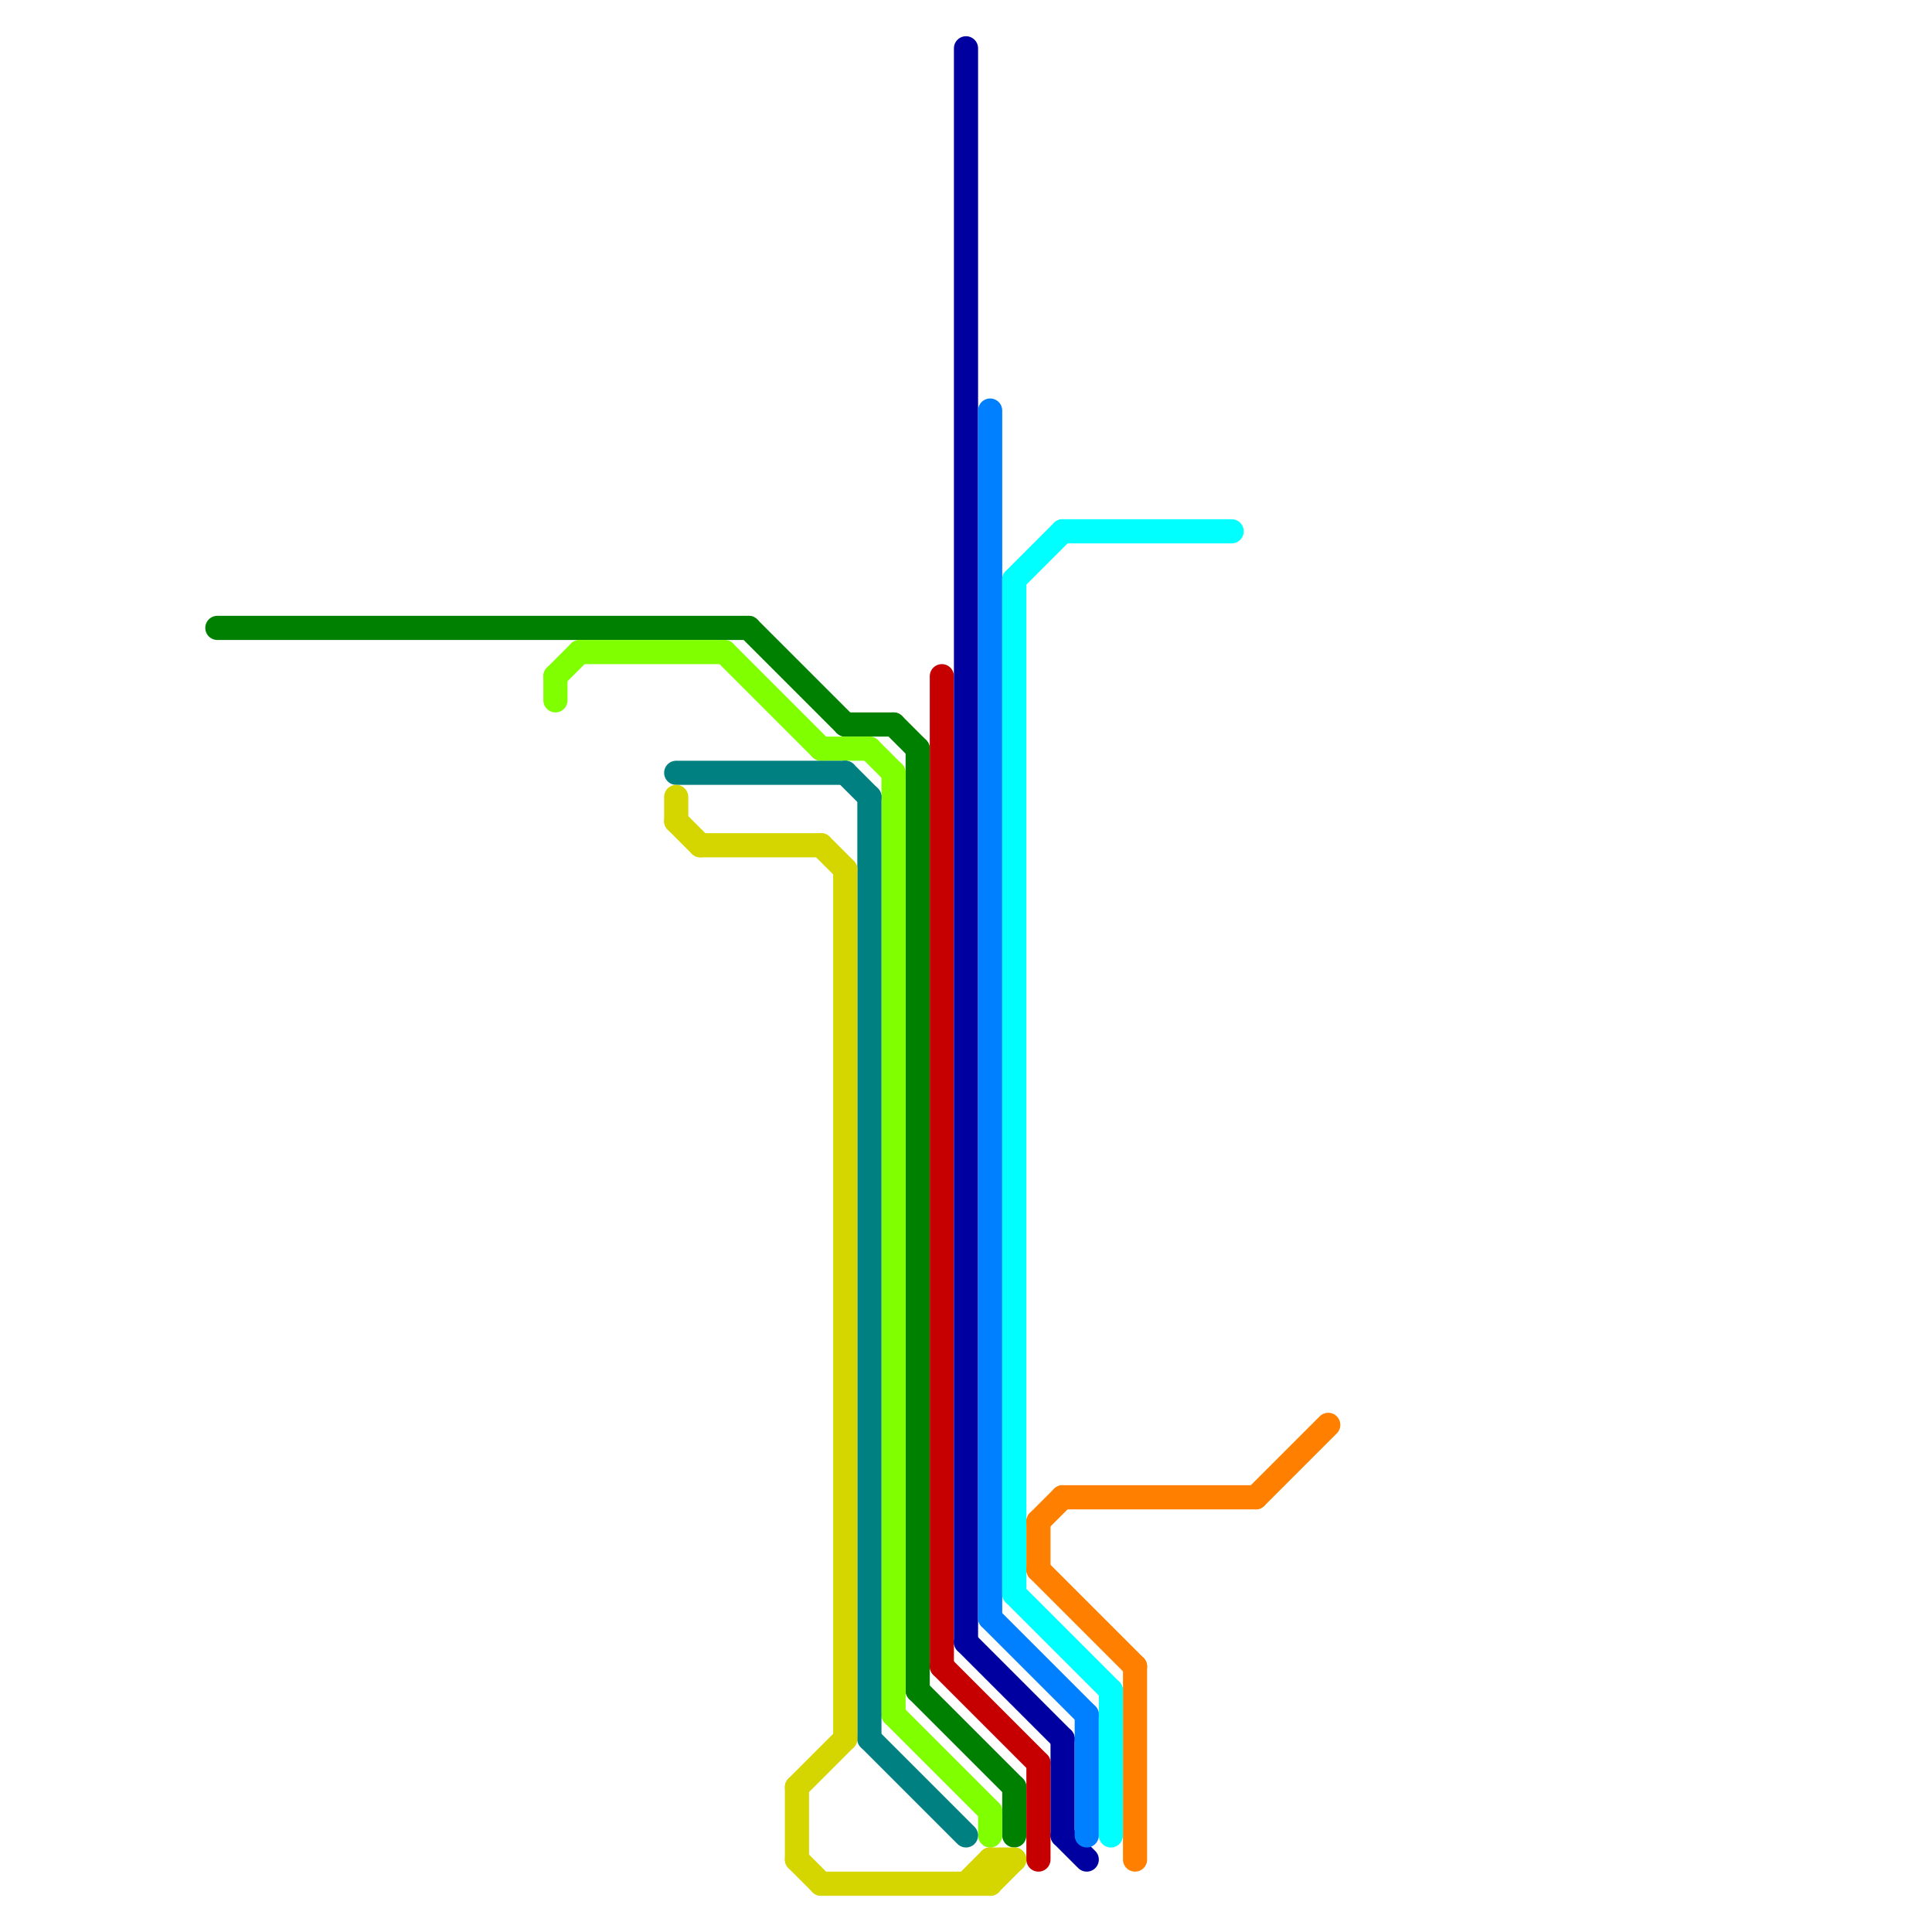 
<svg version="1.1" xmlns="http://www.w3.org/2000/svg" viewBox="0 0 80 80">
<style>text { font: 1px Helvetica; font-weight: 600; white-space: pre; dominant-baseline: central; } line { stroke-width: 1; fill: none; stroke-linecap: round; stroke-linejoin: round; } .c0 { stroke: #008000 } .c1 { stroke: #80ff00 } .c2 { stroke: #008080 } .c3 { stroke: #d5d500 } .c4 { stroke: #c60000 } .c5 { stroke: #0000a0 } .c6 { stroke: #0080ff } .c7 { stroke: #00ffff } .c8 { stroke: #ff8000 }</style><defs><g id="wm-xf"><circle r="1.2" fill="#000"/><circle r="0.9" fill="#fff"/><circle r="0.6" fill="#000"/><circle r="0.3" fill="#fff"/></g><g id="wm"><circle r="0.6" fill="#000"/><circle r="0.3" fill="#fff"/></g></defs><line class="c0" x1="9" y1="26" x2="31" y2="26"/><line class="c0" x1="42" y1="74" x2="42" y2="76"/><line class="c0" x1="35" y1="30" x2="37" y2="30"/><line class="c0" x1="38" y1="31" x2="38" y2="70"/><line class="c0" x1="38" y1="70" x2="42" y2="74"/><line class="c0" x1="31" y1="26" x2="35" y2="30"/><line class="c0" x1="37" y1="30" x2="38" y2="31"/><line class="c1" x1="37" y1="71" x2="41" y2="75"/><line class="c1" x1="30" y1="27" x2="34" y2="31"/><line class="c1" x1="37" y1="32" x2="37" y2="71"/><line class="c1" x1="23" y1="28" x2="24" y2="27"/><line class="c1" x1="36" y1="31" x2="37" y2="32"/><line class="c1" x1="24" y1="27" x2="30" y2="27"/><line class="c1" x1="34" y1="31" x2="36" y2="31"/><line class="c1" x1="23" y1="28" x2="23" y2="29"/><line class="c1" x1="41" y1="75" x2="41" y2="76"/><line class="c2" x1="28" y1="32" x2="35" y2="32"/><line class="c2" x1="36" y1="33" x2="36" y2="72"/><line class="c2" x1="36" y1="72" x2="40" y2="76"/><line class="c2" x1="35" y1="32" x2="36" y2="33"/><line class="c3" x1="41" y1="77" x2="41" y2="78"/><line class="c3" x1="34" y1="78" x2="41" y2="78"/><line class="c3" x1="33" y1="74" x2="33" y2="77"/><line class="c3" x1="33" y1="77" x2="34" y2="78"/><line class="c3" x1="35" y1="36" x2="35" y2="72"/><line class="c3" x1="41" y1="78" x2="42" y2="77"/><line class="c3" x1="28" y1="34" x2="29" y2="35"/><line class="c3" x1="33" y1="74" x2="35" y2="72"/><line class="c3" x1="34" y1="35" x2="35" y2="36"/><line class="c3" x1="28" y1="33" x2="28" y2="34"/><line class="c3" x1="40" y1="78" x2="41" y2="77"/><line class="c3" x1="41" y1="77" x2="42" y2="77"/><line class="c3" x1="29" y1="35" x2="34" y2="35"/><line class="c4" x1="39" y1="28" x2="39" y2="69"/><line class="c4" x1="39" y1="69" x2="43" y2="73"/><line class="c4" x1="43" y1="73" x2="43" y2="77"/><line class="c5" x1="44" y1="76" x2="45" y2="77"/><line class="c5" x1="40" y1="2" x2="40" y2="68"/><line class="c5" x1="44" y1="72" x2="44" y2="76"/><line class="c5" x1="40" y1="68" x2="44" y2="72"/><line class="c6" x1="41" y1="67" x2="45" y2="71"/><line class="c6" x1="41" y1="17" x2="41" y2="67"/><line class="c6" x1="45" y1="71" x2="45" y2="76"/><line class="c7" x1="42" y1="24" x2="44" y2="22"/><line class="c7" x1="44" y1="22" x2="51" y2="22"/><line class="c7" x1="46" y1="70" x2="46" y2="76"/><line class="c7" x1="42" y1="24" x2="42" y2="66"/><line class="c7" x1="42" y1="66" x2="46" y2="70"/><line class="c8" x1="47" y1="69" x2="47" y2="77"/><line class="c8" x1="43" y1="65" x2="47" y2="69"/><line class="c8" x1="44" y1="62" x2="52" y2="62"/><line class="c8" x1="52" y1="62" x2="55" y2="59"/><line class="c8" x1="43" y1="63" x2="43" y2="65"/><line class="c8" x1="43" y1="63" x2="44" y2="62"/>
</svg>
